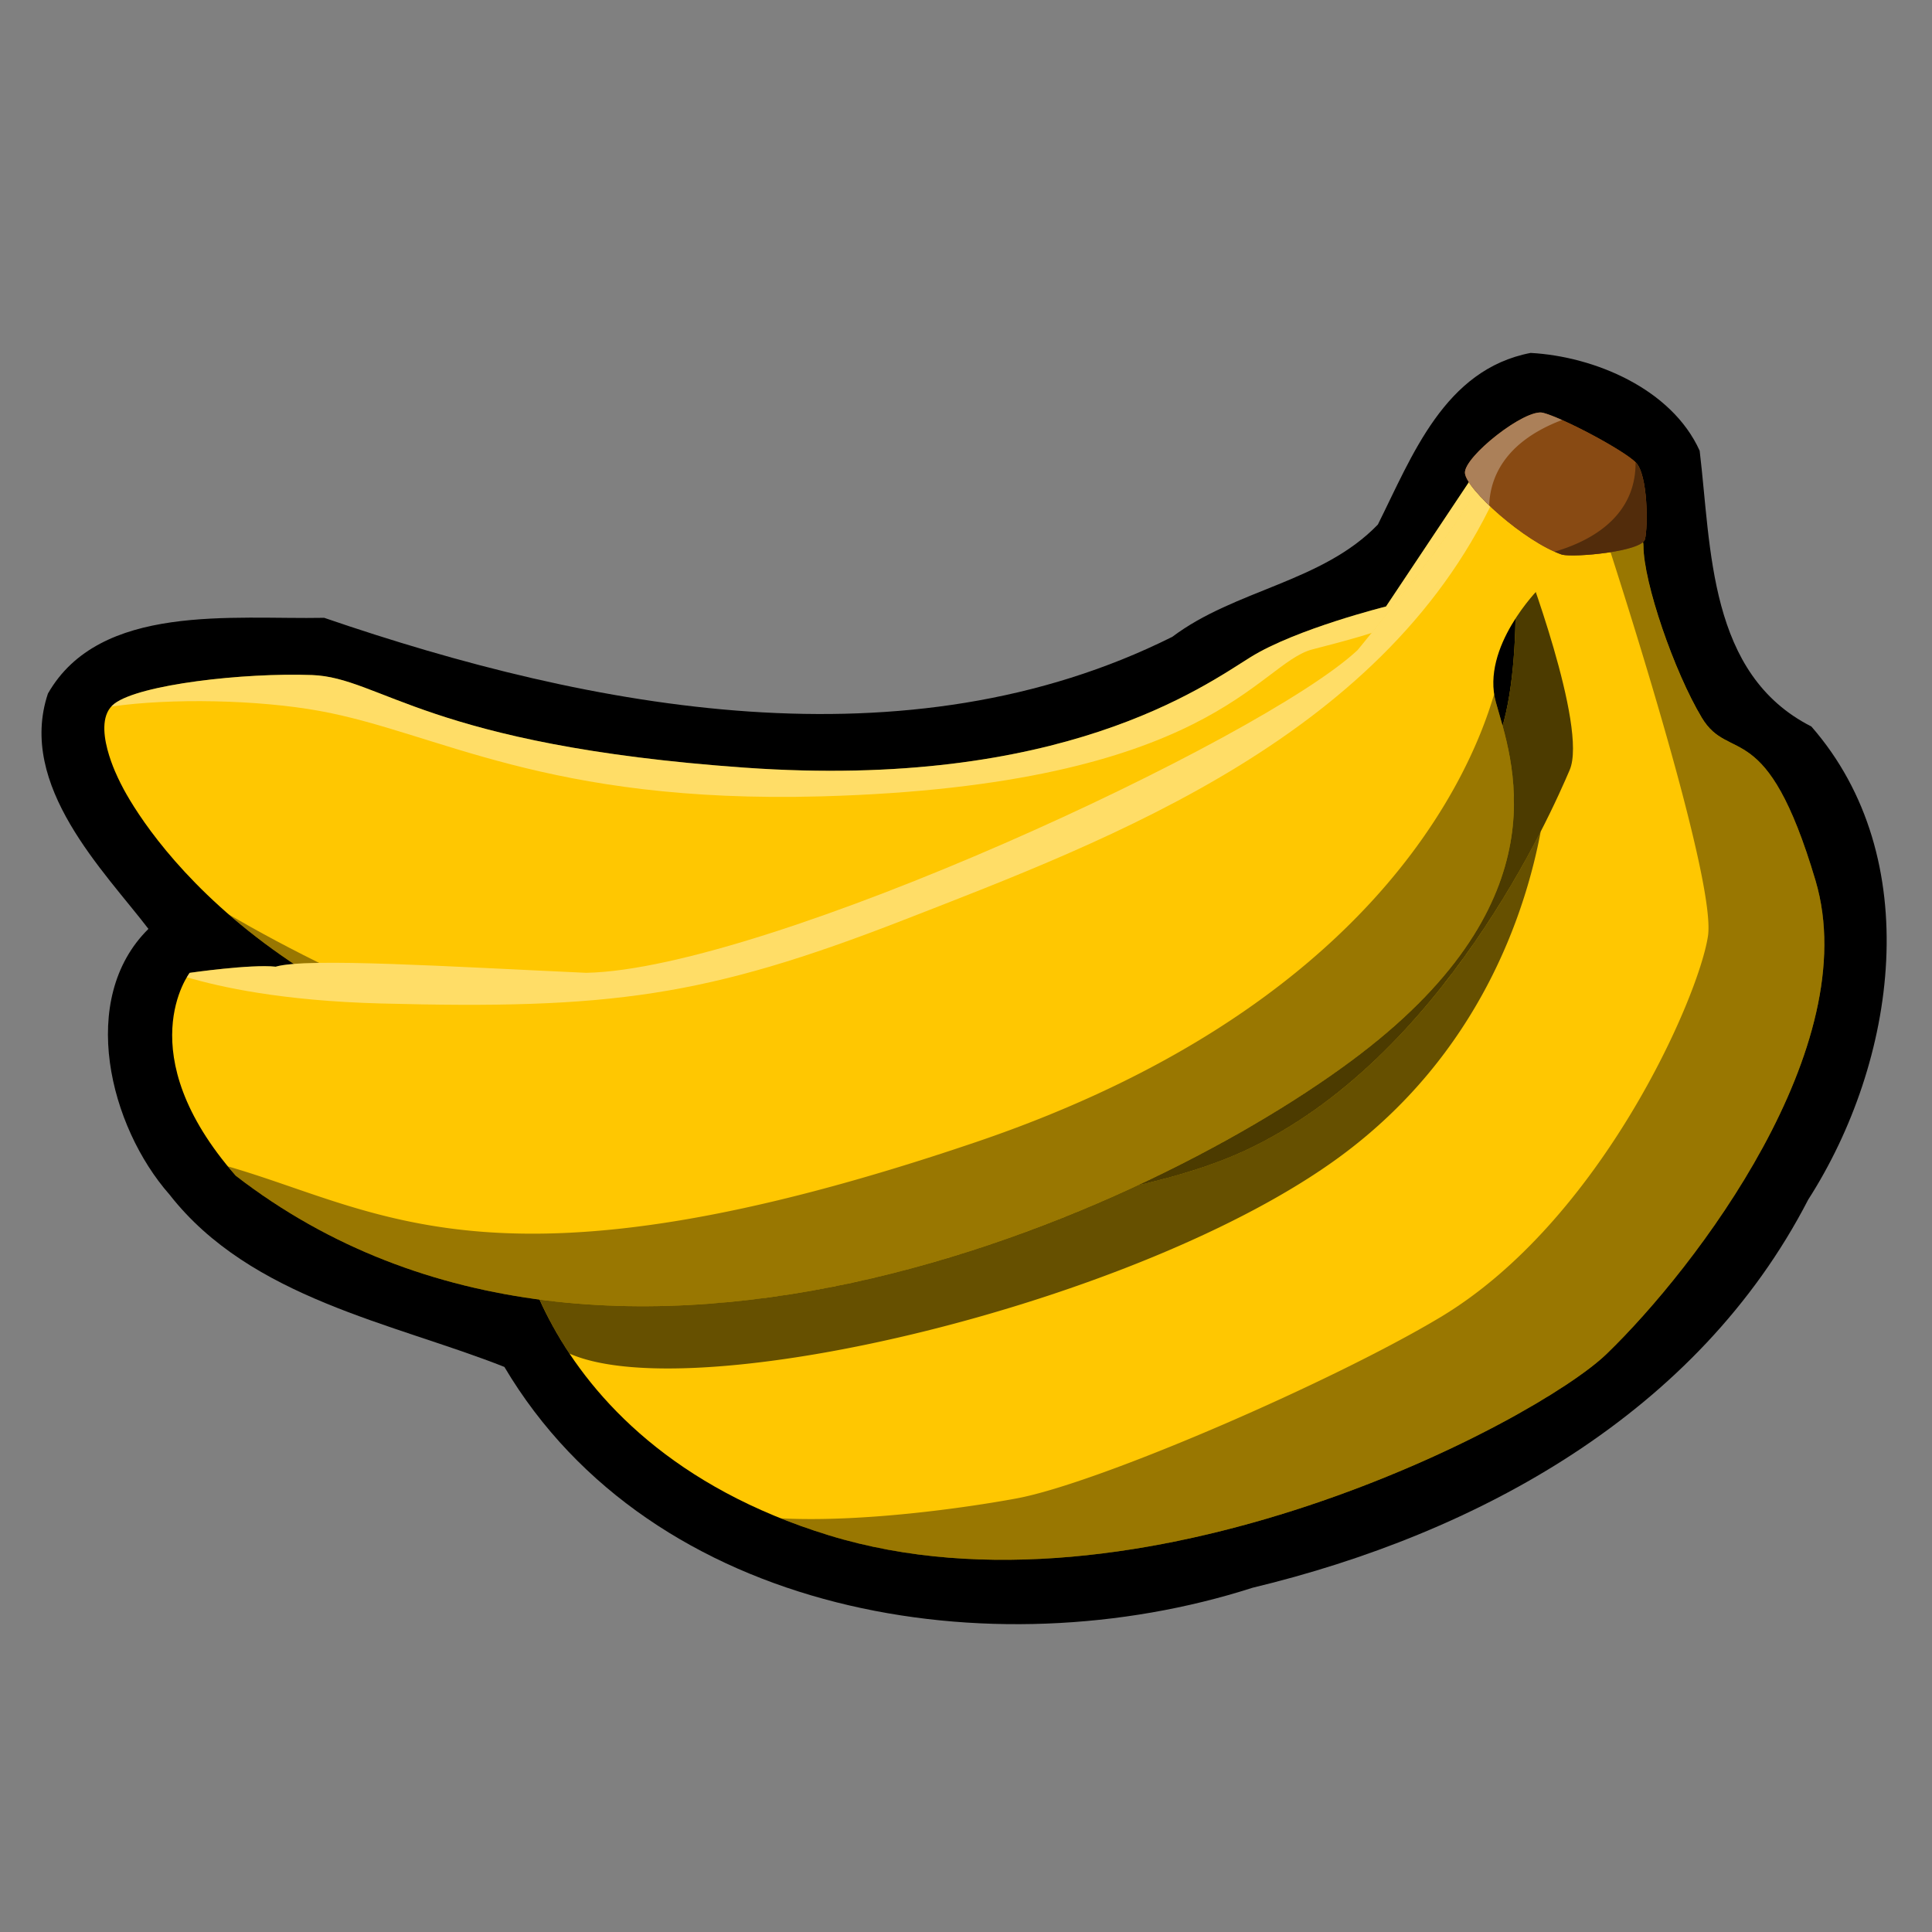 <svg xmlns="http://www.w3.org/2000/svg" viewBox="0 0 128 128" version="1.0"><rect x="0" y="0" width="128" height="128" fill="#808080" stroke="none"/><g fill-rule="evenodd"><path d="M101.408 23.382c-5.72 1.1-7.85 6.83-10.12 11.37-3.69 3.83-9.45 4.3-13.62 7.44-17.58 8.78-38.41 4.84-56.19-1.26-6.05.12-14.866-1-18.303 5.02-2.04 6.11 3.76 11.79 6.659 15.59-4.695 4.63-2.584 13.09 1.403 17.61 5.375 6.88 14.827 8.5 22.18 11.41 9.8 16.53 32.31 20.17 49.57 14.63 14.93-3.59 29.51-11.56 36.81-25.71 5.87-9.15 7.84-22.62.21-31.35-6.84-3.47-6.62-11.79-7.4-18.27-1.86-4.11-6.98-6.25-11.2-6.48z"/><path d="M100.33 36.761s.814 11.81-2.444 14.254S70.6 77.691 70.6 77.691l4.48 5.09 29.119-19.752 2.24-25.86-6.11-.408z" fill="#ffc701"/><path d="M100.329 36.761s.814 11.81-2.444 14.254S70.6 77.691 70.6 77.691l4.48 5.09 29.119-19.752 2.24-25.86-6.109-.408z" opacity=".7"/><path d="M99.264 29.023l-7.437 11.16s-5.958 1.48-8.98 3.357c-3.02 1.877-12.509 8.807-33.505 7.32s-24.116-5.972-28.665-6.137c-4.551-.165-11.432.627-13.1 1.898-1.668 1.268.326 5.095.326 5.095s6.103 13.726 28.317 19.357c22.212 5.63 48.513-5.995 48.513-5.995l18.365-33.73-3.834-2.325z" fill="#ffc701"/><path d="M98.673 29.911l-6.848 10.271s-5.958 1.483-8.978 3.36c-3.022 1.877-12.507 8.805-33.503 7.316-20.996-1.486-24.118-5.968-28.669-6.133-4.55-.165-11.427.625-13.095 1.896-.076.059-.143.124-.204.191 3.927-.57 9.717-.454 13.79.287 7.817 1.42 14.987 6.158 33.218 5.663 25.908-.71 28.946-8.782 32.554-9.735 5.016-1.328 14.478-3.273 11.735-13.116z" opacity=".4" fill="#fff"/><path d="M15.175 60.598c4.384 3.808 11.094 7.952 21.045 10.475 2.395.607 4.84 1.01 7.292 1.252l7.883-1.598c-13.092 2.05-29.02-5.959-36.22-10.129z" opacity=".4"/><g><path d="M100.94 36.965s4.277 11.2 3.055 14.05-8.349 19.141-21.585 25.25-47.242 5.295-48.057 3.666 0 15.476 20.567 21.788 46.853-7.516 51.518-12.014c5.906-5.702 17.105-20.363 13.847-31.36s-5.701-7.737-7.534-10.792-3.869-8.96-3.869-11.403-7.738.815-7.942.815z" fill="#ffc701"/><path d="M102.076 55.086c-3.093 6.037-9.615 16.537-19.669 21.177-13.235 6.11-47.242 5.295-48.056 3.666-.204-.408-.302.358-.019 1.832l.007.025.42 1.4s-.034.003-.076.019c.02.073.047.155.069.23.03.1.057.196.09.3.057.183.128.378.197.572.022.065.039.13.063.197.045.126.102.257.153.387.057.15.108.303.171.458.045.112.1.226.147.338.065.151.128.298.197.452a23.496 23.496 0 00.847 1.704c.006.015.016.027.025.04.004.006.004.012.006.018.073.134.15.266.23.4l.018.04c.082.142.167.283.255.425.093.153.187.312.287.466 0 .003.004.003.006.007.094.146.187.295.285.444.002.002.006 0 .008 0 8.306 3.647 37.765-3.346 50.983-13.012 9.304-6.806 12.356-16.258 13.356-21.585z" opacity=".6"/><path d="M107.387 35.24a7.466 7.466 0 00-1.082.114c1.277 3.922 7.4 23.004 6.853 26.657-.611 4.073-7.093 18.877-17.716 25.25-7.127 4.277-22.603 10.996-28.101 12.015-3.478.643-10.287 1.592-15.608 1.317 1.008.403 2.064.782 3.186 1.126 20.567 6.313 46.854-7.516 51.519-12.014 5.905-5.702 17.105-20.363 13.847-31.36s-5.702-7.737-7.535-10.792-3.869-8.96-3.869-11.403c0-.688-.61-.926-1.494-.91z" opacity=".4"/></g><g><path d="M101.958 39.001s-3.869 3.869-2.85 7.534 4.479 12.625-8.35 22.807-50.093 27.897-75.14 8.552c-7.126-8.145-3.053-13.44-3.053-13.44s4.07-.588 5.701-.406c2.036-.611 11.607 0 20.567.407 11.996-.236 44.798-15.476 51.11-21.381 0 0 7.739-9.367 7.942-10.996s5.498 3.258 5.702 4.683-1.629 2.036-1.629 2.24z" fill="#ffc701"/><path d="M98.183 31.75c-.165.02-.273.122-.3.326-.203 1.629-7.941 10.996-7.941 10.996-6.313 5.905-39.115 21.145-51.111 21.38-8.96-.407-18.53-1.017-20.567-.407-1.631-.18-5.701.408-5.701.408s-.075.108-.185.293c2.23.652 6.293 1.562 12.86 1.737 15.148.401 21.51-.422 34.644-5.537 13.771-5.363 32.237-12.258 39.478-28.724-.491-.313-.913-.503-1.177-.472z" opacity=".4" fill="#fff"/><path d="M98.993 45.975c-1.666 5.728-8.412 20.887-34.3 29.68-31.652 10.75-39.365 4.567-49.59 1.622.168.202.335.41.516.617 25.046 19.345 62.31 1.63 75.14-8.552s9.366-19.141 8.348-22.807a4.964 4.964 0 01-.114-.56z" opacity=".4"/></g><g><path d="M102.229 27.35c-1.171-.306-5.244 2.911-5.172 3.988.07 1.076 3.962 4.566 6.428 5.407.815.203 5.295-.204 5.498-1.018s.204-4.277-.61-5.091-4.782-2.932-6.144-3.287z" fill="#884a13"/><path d="M102.229 27.35c-1.171-.306-5.244 2.911-5.172 3.988.07 1.076 3.962 4.566 6.428 5.407.815.203 5.295-.204 5.498-1.018s.204-4.277-.61-5.091-4.782-2.932-6.144-3.287z" fill="#884a13"/><path d="M101.978 27.331c-1.413.106-4.987 2.997-4.92 4.007.03.434.68 1.255 1.605 2.139.057-1.699.9-4.16 4.828-5.651-.507-.224-.95-.397-1.258-.477a.782.782 0 00-.255-.018z" opacity=".3" fill="#fff"/><path d="M108.36 30.626c.03 3.718-3.162 5.286-5.37 5.925.17.076.336.143.495.198.815.204 5.295-.204 5.498-1.018s.204-4.276-.61-5.091a.076.076 0 00-.013-.014z" opacity=".4"/></g></g></svg>